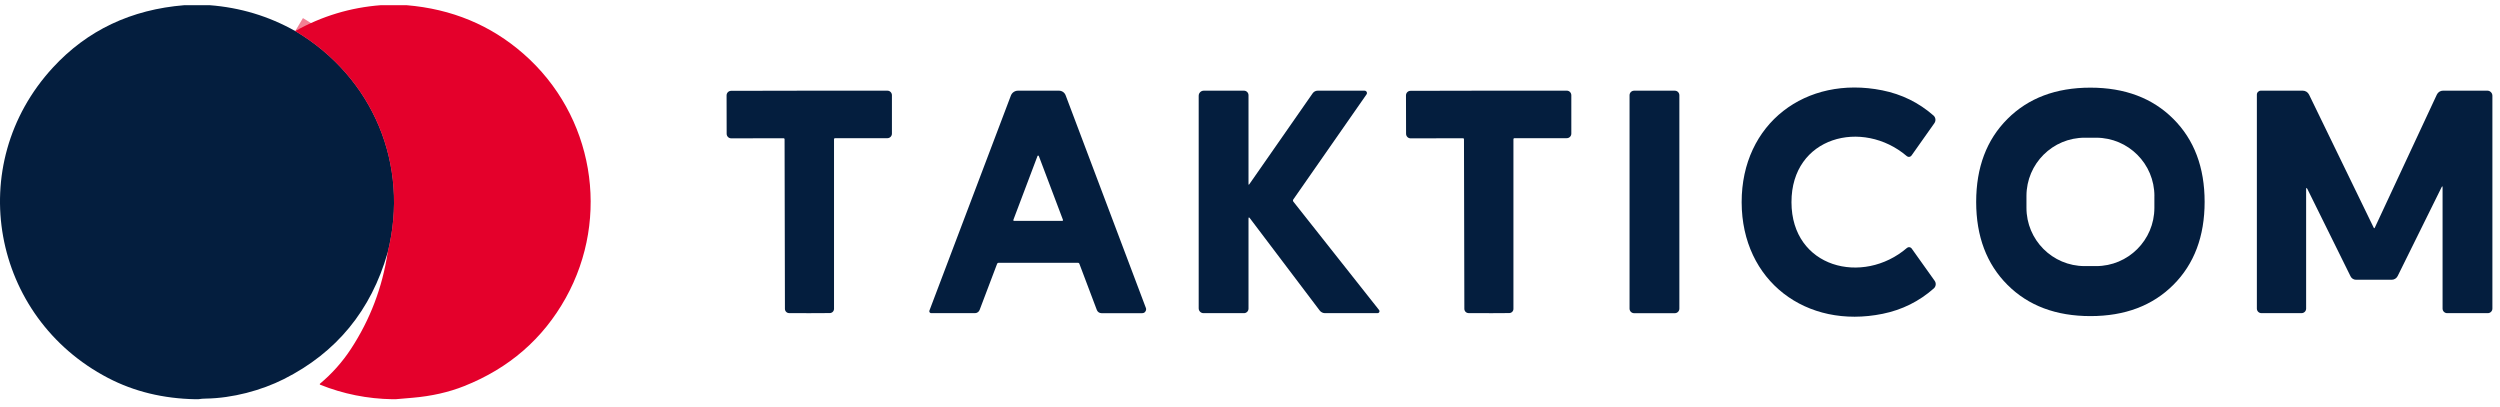<svg width="166" height="27" viewBox="0 0 166 27" fill="none" xmlns="http://www.w3.org/2000/svg">
<g id="Group 1">
<path id="Vector" d="M19.605 2.061C24.764 5.121 27.215 10.942 25.738 16.778" stroke="#F28095" stroke-width="2"/>
<path id="Vector_2" d="M13.911 0.344C15.943 0.499 17.84 1.07 19.604 2.061C24.764 5.121 27.215 10.942 25.738 16.778C24.639 20.614 22.343 23.413 18.849 25.171C17.353 25.924 15.436 26.442 13.666 26.466C13.496 26.467 13.329 26.482 13.165 26.509H12.985C10.845 26.47 8.908 26 7.174 25.096C-0.551 21.07 -2.451 10.96 3.511 4.488C5.792 2.011 8.705 0.631 12.248 0.344H13.911Z" fill="#041E3E"/>
<path id="Vector_3" d="M26.986 0.344C29.994 0.593 32.587 1.67 34.762 3.575C39.415 7.646 40.558 14.404 37.566 19.783C36.054 22.497 33.808 24.449 30.823 25.636C29.793 26.046 28.654 26.303 27.41 26.41C27.026 26.443 26.642 26.476 26.259 26.509H26.066C24.392 26.481 22.788 26.159 21.256 25.544C21.236 25.535 21.227 25.512 21.235 25.493C21.238 25.487 21.241 25.482 21.245 25.479C22.05 24.805 22.738 24.033 23.308 23.16C24.576 21.218 25.387 19.09 25.738 16.778C27.215 10.942 24.764 5.121 19.605 2.061C21.371 1.072 23.266 0.499 25.29 0.344H26.986Z" fill="#E4002B"/>
<path id="Vector_4" d="M118.954 13.428C118.961 17.795 123.695 18.975 126.623 16.462C126.712 16.386 126.846 16.396 126.922 16.485C126.927 16.489 126.931 16.495 126.934 16.5L128.462 18.646C128.575 18.805 128.549 19.023 128.403 19.152C127.431 20.011 126.3 20.574 125.008 20.837C119.934 21.871 115.655 18.667 115.646 13.432C115.636 8.199 119.907 4.981 124.984 5.998C126.276 6.258 127.408 6.814 128.384 7.67C128.53 7.799 128.557 8.017 128.444 8.177L126.924 10.328C126.856 10.425 126.724 10.447 126.629 10.38C126.623 10.375 126.618 10.372 126.612 10.367C123.676 7.864 118.946 9.061 118.954 13.428Z" fill="#041E3E"/>
<path id="Vector_5" d="M138.8 5.82C141.087 5.82 142.925 6.511 144.31 7.896C145.695 9.279 146.387 11.115 146.387 13.402C146.387 15.69 145.697 17.527 144.313 18.912C142.928 20.297 141.092 20.989 138.805 20.989C136.518 20.989 134.681 20.299 133.296 18.915C131.911 17.53 131.218 15.694 131.218 13.407C131.218 11.12 131.908 9.283 133.293 7.899C134.677 6.514 136.513 5.82 138.8 5.82ZM143.053 13.02C143.056 10.882 141.327 9.147 139.188 9.144H138.433C136.295 9.139 134.56 10.868 134.557 13.007V13.792C134.552 15.93 136.281 17.666 138.42 17.669H139.175C141.313 17.673 143.048 15.944 143.051 13.805V13.02H143.053Z" fill="#041E3E"/>
<path id="Vector_6" d="M53.734 6.021C56.868 6.018 58.599 6.018 58.925 6.021C59.09 6.021 59.223 6.156 59.224 6.322V8.872C59.224 9.04 59.089 9.176 58.92 9.176H55.456C55.404 9.176 55.379 9.201 55.379 9.252V20.505C55.379 20.66 55.256 20.785 55.101 20.788C54.762 20.792 54.311 20.794 53.749 20.795C53.188 20.795 52.737 20.795 52.398 20.791C52.244 20.789 52.119 20.663 52.119 20.508L52.096 9.255C52.096 9.204 52.071 9.179 52.02 9.179L48.555 9.186C48.386 9.186 48.251 9.052 48.25 8.884L48.245 6.334C48.245 6.168 48.377 6.033 48.543 6.031C48.869 6.027 50.6 6.024 53.734 6.021Z" fill="#041E3E"/>
<path id="Vector_7" d="M71.569 17.449H66.317C66.262 17.449 66.223 17.476 66.203 17.529L65.048 20.577C64.999 20.708 64.874 20.794 64.734 20.794H61.833C61.764 20.794 61.707 20.738 61.705 20.669C61.705 20.654 61.708 20.637 61.714 20.622L67.122 6.347C67.197 6.15 67.385 6.021 67.596 6.021H70.314C70.511 6.021 70.689 6.142 70.758 6.327L76.086 20.446C76.137 20.578 76.069 20.727 75.937 20.779C75.907 20.789 75.877 20.795 75.845 20.795H73.137C73 20.795 72.877 20.709 72.829 20.581L71.674 17.523C71.656 17.473 71.621 17.449 71.569 17.449ZM67.287 14.601C67.277 14.625 67.289 14.654 67.314 14.664C67.32 14.667 67.326 14.667 67.332 14.667H70.535C70.562 14.667 70.584 14.646 70.584 14.619C70.584 14.613 70.584 14.607 70.581 14.601L68.979 10.362C68.97 10.336 68.941 10.324 68.917 10.333C68.904 10.338 68.893 10.348 68.889 10.362L67.287 14.601Z" fill="#041E3E"/>
<path id="Vector_8" d="M82.901 12.211C82.901 12.276 82.919 12.282 82.957 12.23L87.161 6.195C87.238 6.085 87.362 6.021 87.495 6.021H90.611C90.696 6.021 90.767 6.091 90.766 6.178C90.766 6.21 90.755 6.24 90.738 6.266L85.874 13.246C85.844 13.288 85.847 13.345 85.878 13.387L91.572 20.587C91.615 20.643 91.605 20.724 91.549 20.766C91.526 20.783 91.499 20.794 91.471 20.794H87.981C87.844 20.794 87.713 20.729 87.63 20.621L82.993 14.491C82.931 14.41 82.901 14.421 82.901 14.523V20.493C82.901 20.658 82.766 20.794 82.6 20.794H79.913C79.735 20.794 79.593 20.651 79.593 20.473V6.359C79.593 6.172 79.744 6.021 79.931 6.021H82.599C82.766 6.021 82.901 6.156 82.901 6.321V12.211Z" fill="#041E3E"/>
<path id="Vector_9" d="M98.864 20.794C98.303 20.794 97.851 20.794 97.513 20.79C97.358 20.788 97.233 20.662 97.233 20.507L97.208 9.255C97.208 9.203 97.182 9.178 97.131 9.179L93.666 9.187C93.498 9.187 93.363 9.052 93.363 8.883L93.357 6.333C93.357 6.167 93.489 6.032 93.654 6.031C93.981 6.027 95.712 6.024 98.845 6.02C101.981 6.015 103.712 6.015 104.038 6.02C104.202 6.021 104.334 6.155 104.336 6.321V8.871C104.337 9.04 104.202 9.175 104.033 9.175H100.569C100.518 9.175 100.492 9.202 100.492 9.253V20.506C100.494 20.661 100.37 20.785 100.215 20.788C99.877 20.793 99.426 20.794 98.864 20.796V20.794Z" fill="#041E3E"/>
<path id="Vector_10" d="M111.208 6.022H108.504C108.337 6.022 108.202 6.158 108.202 6.325V20.493C108.202 20.66 108.337 20.796 108.504 20.796H111.208C111.375 20.796 111.51 20.66 111.51 20.493V6.325C111.51 6.158 111.375 6.022 111.208 6.022Z" fill="#041E3E"/>
<path id="Vector_11" d="M162.187 12.452C162.187 12.351 162.164 12.346 162.119 12.437L159.205 18.33C159.13 18.482 158.976 18.576 158.808 18.576H156.441C156.286 18.576 156.145 18.489 156.077 18.349L153.22 12.568C153.158 12.441 153.127 12.449 153.127 12.588V20.491C153.127 20.658 152.991 20.793 152.823 20.793H150.157C149.991 20.793 149.856 20.658 149.856 20.492V6.286C149.856 6.139 149.975 6.02 150.121 6.02H152.903C153.08 6.02 153.242 6.122 153.321 6.282L157.612 15.115C157.638 15.168 157.664 15.168 157.689 15.113L161.805 6.285C161.88 6.122 162.042 6.019 162.22 6.019H165.157C165.343 6.019 165.495 6.17 165.495 6.357V20.491C165.495 20.658 165.36 20.793 165.193 20.793H162.488C162.322 20.793 162.187 20.658 162.187 20.491V12.452Z" fill="#041E3E"/>
</g>
</svg>
